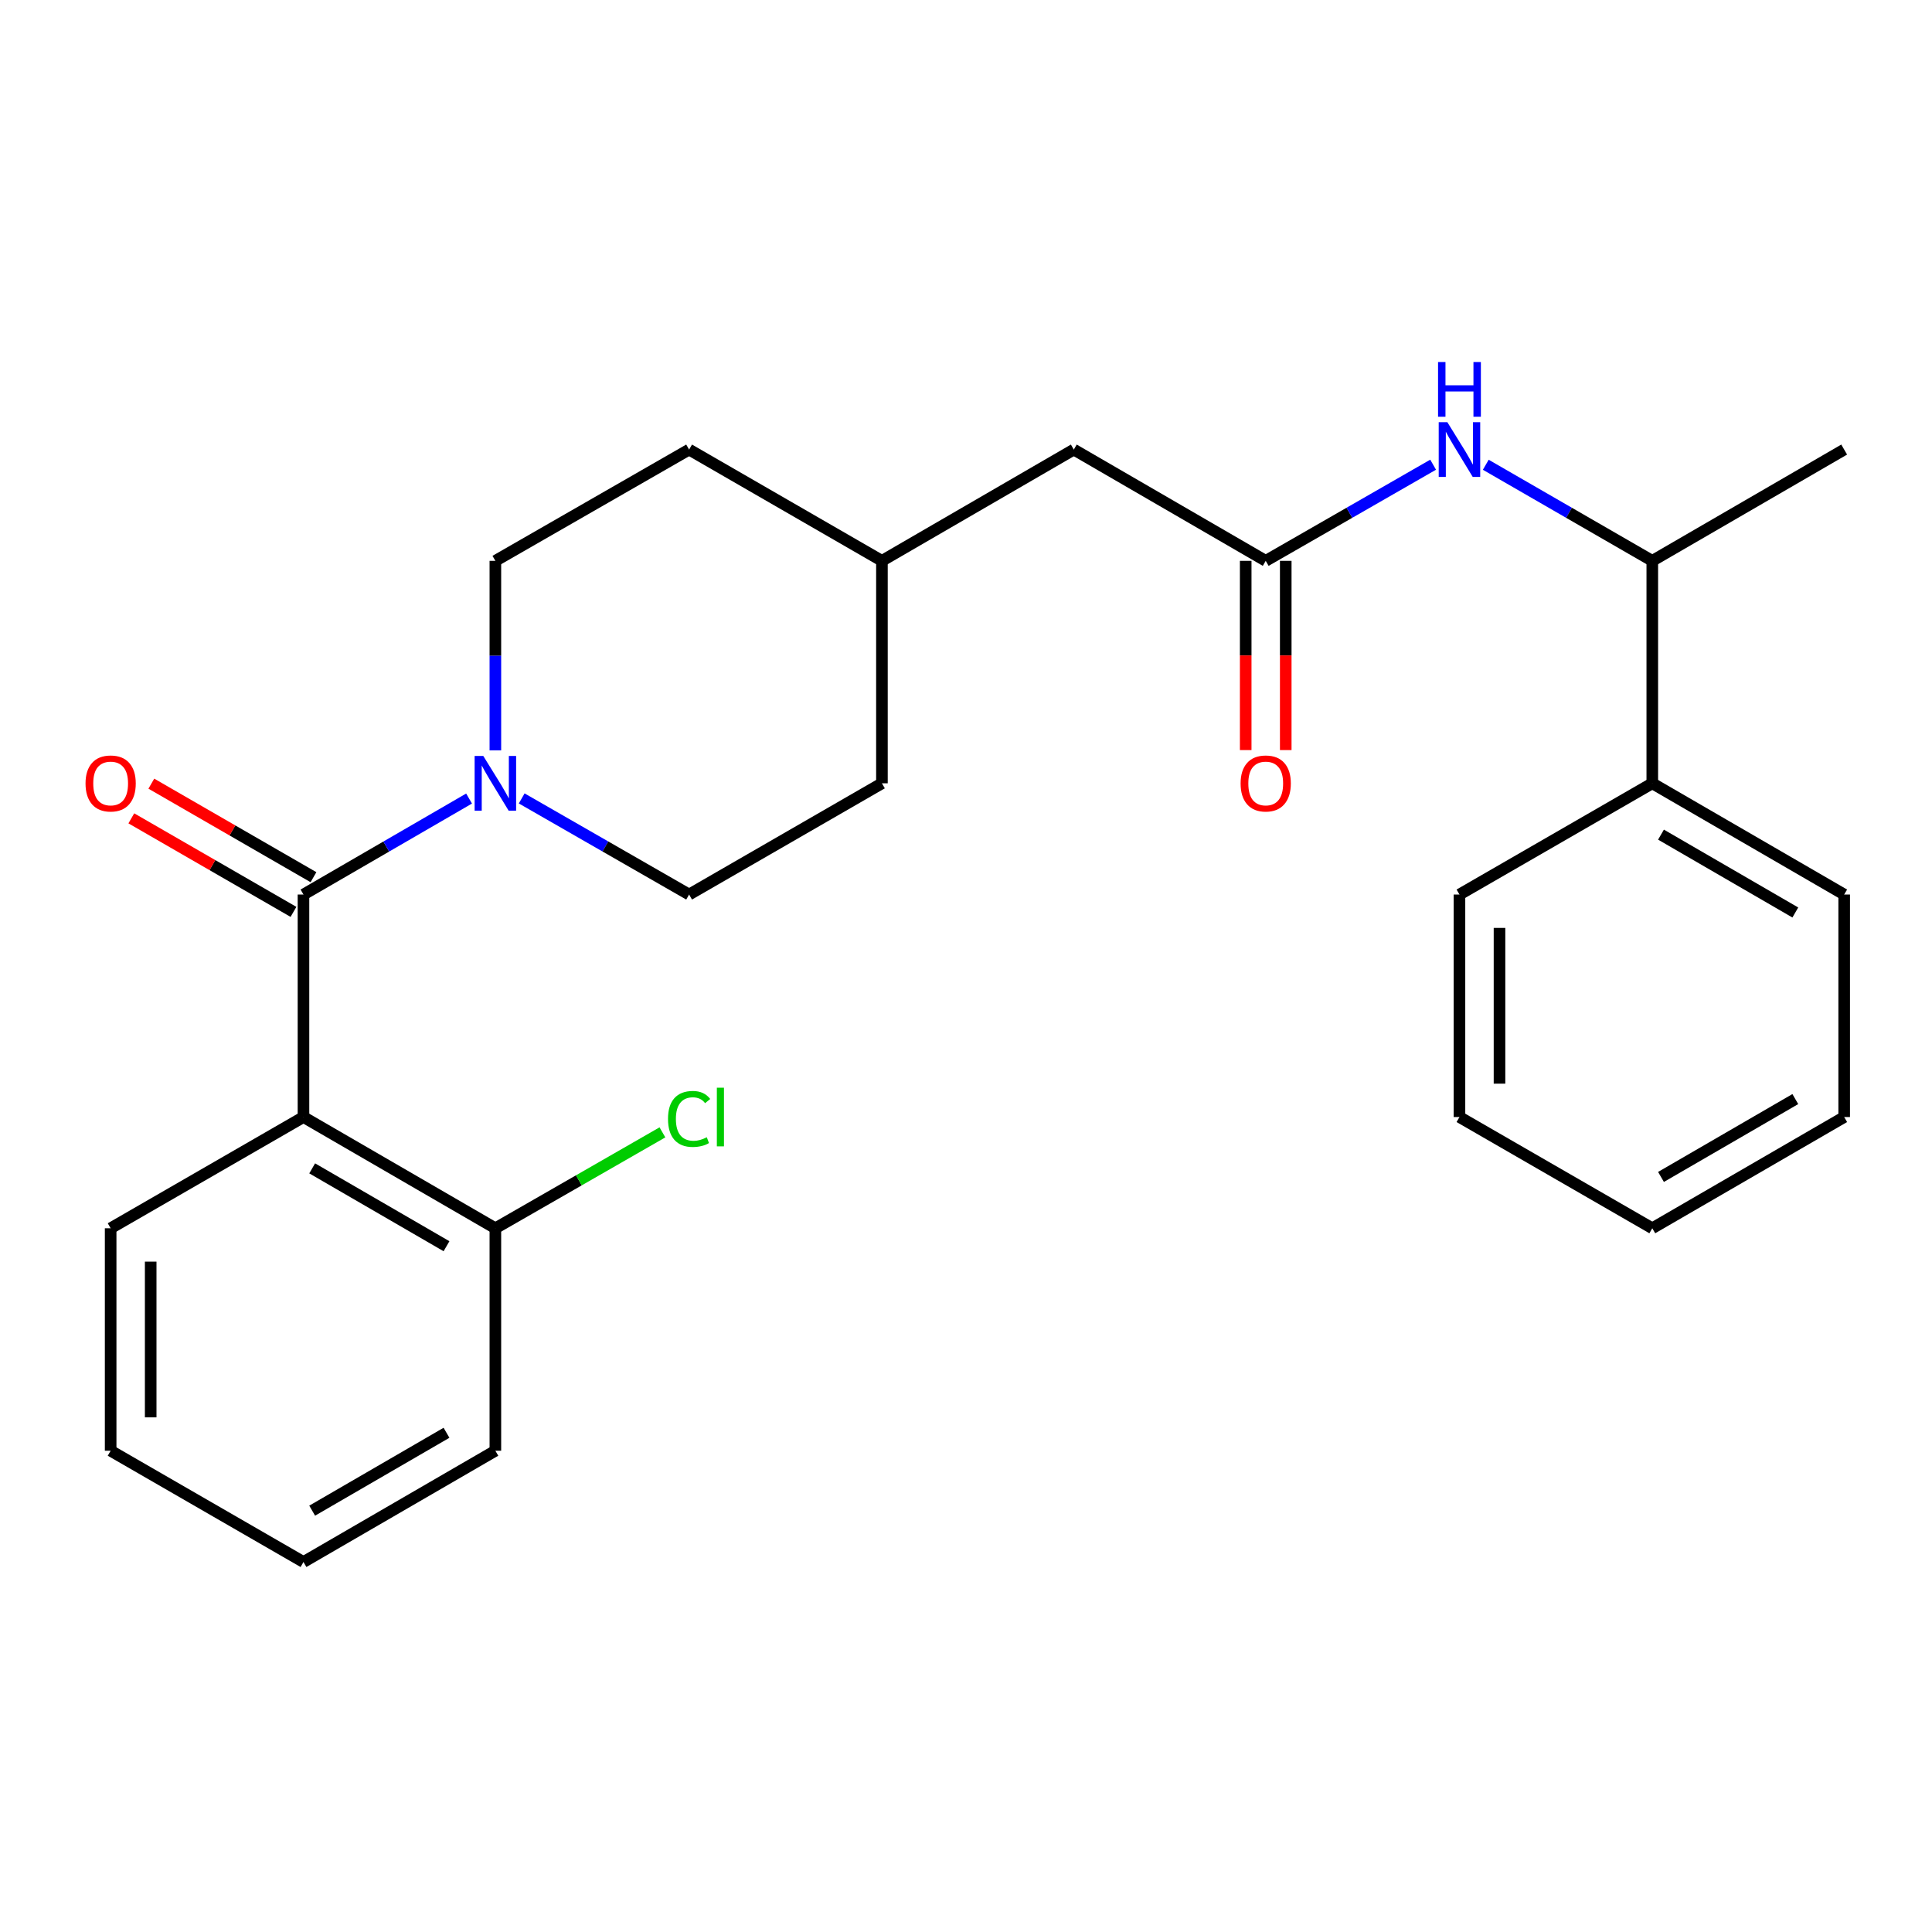 <?xml version='1.0' encoding='iso-8859-1'?>
<svg version='1.1' baseProfile='full'
              xmlns='http://www.w3.org/2000/svg'
                      xmlns:rdkit='http://www.rdkit.org/xml'
                      xmlns:xlink='http://www.w3.org/1999/xlink'
                  xml:space='preserve'
width='1000px' height='1000px' viewBox='0 0 1000 1000'>
<!-- END OF HEADER -->
<rect style='opacity:1.0;fill:#FFFFFF;stroke:none' width='1000' height='1000' x='0' y='0'> </rect>
<path class='bond-0' d='M 157.078,463.009 L 157.078,578.177' style='fill:none;fill-rule:evenodd;stroke:#000000;stroke-width:6px;stroke-linecap:butt;stroke-linejoin:miter;stroke-opacity:1' />
<path class='bond-1' d='M 157.078,463.009 L 199.935,438.168' style='fill:none;fill-rule:evenodd;stroke:#000000;stroke-width:6px;stroke-linecap:butt;stroke-linejoin:miter;stroke-opacity:1' />
<path class='bond-1' d='M 199.935,438.168 L 242.792,413.326' style='fill:none;fill-rule:evenodd;stroke:#0000FF;stroke-width:6px;stroke-linecap:butt;stroke-linejoin:miter;stroke-opacity:1' />
<path class='bond-5' d='M 162.256,454.033 L 120.293,429.827' style='fill:none;fill-rule:evenodd;stroke:#000000;stroke-width:6px;stroke-linecap:butt;stroke-linejoin:miter;stroke-opacity:1' />
<path class='bond-5' d='M 120.293,429.827 L 78.329,405.621' style='fill:none;fill-rule:evenodd;stroke:#FF0000;stroke-width:6px;stroke-linecap:butt;stroke-linejoin:miter;stroke-opacity:1' />
<path class='bond-5' d='M 151.9,471.986 L 109.937,447.78' style='fill:none;fill-rule:evenodd;stroke:#000000;stroke-width:6px;stroke-linecap:butt;stroke-linejoin:miter;stroke-opacity:1' />
<path class='bond-5' d='M 109.937,447.78 L 67.973,423.574' style='fill:none;fill-rule:evenodd;stroke:#FF0000;stroke-width:6px;stroke-linecap:butt;stroke-linejoin:miter;stroke-opacity:1' />
<path class='bond-4' d='M 157.078,578.177 L 256.402,635.749' style='fill:none;fill-rule:evenodd;stroke:#000000;stroke-width:6px;stroke-linecap:butt;stroke-linejoin:miter;stroke-opacity:1' />
<path class='bond-4' d='M 161.583,604.744 L 231.109,645.044' style='fill:none;fill-rule:evenodd;stroke:#000000;stroke-width:6px;stroke-linecap:butt;stroke-linejoin:miter;stroke-opacity:1' />
<path class='bond-13' d='M 157.078,578.177 L 57.271,635.749' style='fill:none;fill-rule:evenodd;stroke:#000000;stroke-width:6px;stroke-linecap:butt;stroke-linejoin:miter;stroke-opacity:1' />
<path class='bond-7' d='M 256.402,388.398 L 256.402,339.345' style='fill:none;fill-rule:evenodd;stroke:#0000FF;stroke-width:6px;stroke-linecap:butt;stroke-linejoin:miter;stroke-opacity:1' />
<path class='bond-7' d='M 256.402,339.345 L 256.402,290.292' style='fill:none;fill-rule:evenodd;stroke:#000000;stroke-width:6px;stroke-linecap:butt;stroke-linejoin:miter;stroke-opacity:1' />
<path class='bond-8' d='M 270.032,413.263 L 313.357,438.136' style='fill:none;fill-rule:evenodd;stroke:#0000FF;stroke-width:6px;stroke-linecap:butt;stroke-linejoin:miter;stroke-opacity:1' />
<path class='bond-8' d='M 313.357,438.136 L 356.681,463.009' style='fill:none;fill-rule:evenodd;stroke:#000000;stroke-width:6px;stroke-linecap:butt;stroke-linejoin:miter;stroke-opacity:1' />
<path class='bond-2' d='M 655.135,290.292 L 555.8,232.697' style='fill:none;fill-rule:evenodd;stroke:#000000;stroke-width:6px;stroke-linecap:butt;stroke-linejoin:miter;stroke-opacity:1' />
<path class='bond-3' d='M 655.135,290.292 L 698.459,265.409' style='fill:none;fill-rule:evenodd;stroke:#000000;stroke-width:6px;stroke-linecap:butt;stroke-linejoin:miter;stroke-opacity:1' />
<path class='bond-3' d='M 698.459,265.409 L 741.784,240.526' style='fill:none;fill-rule:evenodd;stroke:#0000FF;stroke-width:6px;stroke-linecap:butt;stroke-linejoin:miter;stroke-opacity:1' />
<path class='bond-9' d='M 644.772,290.292 L 644.772,339.265' style='fill:none;fill-rule:evenodd;stroke:#000000;stroke-width:6px;stroke-linecap:butt;stroke-linejoin:miter;stroke-opacity:1' />
<path class='bond-9' d='M 644.772,339.265 L 644.772,388.238' style='fill:none;fill-rule:evenodd;stroke:#FF0000;stroke-width:6px;stroke-linecap:butt;stroke-linejoin:miter;stroke-opacity:1' />
<path class='bond-9' d='M 665.498,290.292 L 665.498,339.265' style='fill:none;fill-rule:evenodd;stroke:#000000;stroke-width:6px;stroke-linecap:butt;stroke-linejoin:miter;stroke-opacity:1' />
<path class='bond-9' d='M 665.498,339.265 L 665.498,388.238' style='fill:none;fill-rule:evenodd;stroke:#FF0000;stroke-width:6px;stroke-linecap:butt;stroke-linejoin:miter;stroke-opacity:1' />
<path class='bond-6' d='M 769.035,240.557 L 812.129,265.425' style='fill:none;fill-rule:evenodd;stroke:#0000FF;stroke-width:6px;stroke-linecap:butt;stroke-linejoin:miter;stroke-opacity:1' />
<path class='bond-6' d='M 812.129,265.425 L 855.222,290.292' style='fill:none;fill-rule:evenodd;stroke:#000000;stroke-width:6px;stroke-linecap:butt;stroke-linejoin:miter;stroke-opacity:1' />
<path class='bond-12' d='M 256.402,635.749 L 299.636,610.927' style='fill:none;fill-rule:evenodd;stroke:#000000;stroke-width:6px;stroke-linecap:butt;stroke-linejoin:miter;stroke-opacity:1' />
<path class='bond-12' d='M 299.636,610.927 L 342.87,586.106' style='fill:none;fill-rule:evenodd;stroke:#00CC00;stroke-width:6px;stroke-linecap:butt;stroke-linejoin:miter;stroke-opacity:1' />
<path class='bond-18' d='M 256.402,635.749 L 256.402,750.893' style='fill:none;fill-rule:evenodd;stroke:#000000;stroke-width:6px;stroke-linecap:butt;stroke-linejoin:miter;stroke-opacity:1' />
<path class='bond-10' d='M 855.222,290.292 L 855.222,405.437' style='fill:none;fill-rule:evenodd;stroke:#000000;stroke-width:6px;stroke-linecap:butt;stroke-linejoin:miter;stroke-opacity:1' />
<path class='bond-17' d='M 855.222,290.292 L 954.545,232.697' style='fill:none;fill-rule:evenodd;stroke:#000000;stroke-width:6px;stroke-linecap:butt;stroke-linejoin:miter;stroke-opacity:1' />
<path class='bond-14' d='M 256.402,290.292 L 356.681,232.697' style='fill:none;fill-rule:evenodd;stroke:#000000;stroke-width:6px;stroke-linecap:butt;stroke-linejoin:miter;stroke-opacity:1' />
<path class='bond-15' d='M 356.681,463.009 L 456.488,405.437' style='fill:none;fill-rule:evenodd;stroke:#000000;stroke-width:6px;stroke-linecap:butt;stroke-linejoin:miter;stroke-opacity:1' />
<path class='bond-19' d='M 855.222,405.437 L 954.545,463.009' style='fill:none;fill-rule:evenodd;stroke:#000000;stroke-width:6px;stroke-linecap:butt;stroke-linejoin:miter;stroke-opacity:1' />
<path class='bond-19' d='M 859.727,432.004 L 929.253,472.305' style='fill:none;fill-rule:evenodd;stroke:#000000;stroke-width:6px;stroke-linecap:butt;stroke-linejoin:miter;stroke-opacity:1' />
<path class='bond-20' d='M 855.222,405.437 L 755.415,463.009' style='fill:none;fill-rule:evenodd;stroke:#000000;stroke-width:6px;stroke-linecap:butt;stroke-linejoin:miter;stroke-opacity:1' />
<path class='bond-11' d='M 555.8,232.697 L 456.488,290.292' style='fill:none;fill-rule:evenodd;stroke:#000000;stroke-width:6px;stroke-linecap:butt;stroke-linejoin:miter;stroke-opacity:1' />
<path class='bond-21' d='M 57.271,635.749 L 57.271,750.893' style='fill:none;fill-rule:evenodd;stroke:#000000;stroke-width:6px;stroke-linecap:butt;stroke-linejoin:miter;stroke-opacity:1' />
<path class='bond-21' d='M 77.997,653.021 L 77.997,733.622' style='fill:none;fill-rule:evenodd;stroke:#000000;stroke-width:6px;stroke-linecap:butt;stroke-linejoin:miter;stroke-opacity:1' />
<path class='bond-26' d='M 356.681,232.697 L 456.488,290.292' style='fill:none;fill-rule:evenodd;stroke:#000000;stroke-width:6px;stroke-linecap:butt;stroke-linejoin:miter;stroke-opacity:1' />
<path class='bond-16' d='M 456.488,405.437 L 456.488,290.292' style='fill:none;fill-rule:evenodd;stroke:#000000;stroke-width:6px;stroke-linecap:butt;stroke-linejoin:miter;stroke-opacity:1' />
<path class='bond-27' d='M 256.402,750.893 L 157.078,808.489' style='fill:none;fill-rule:evenodd;stroke:#000000;stroke-width:6px;stroke-linecap:butt;stroke-linejoin:miter;stroke-opacity:1' />
<path class='bond-27' d='M 231.106,741.603 L 161.58,781.92' style='fill:none;fill-rule:evenodd;stroke:#000000;stroke-width:6px;stroke-linecap:butt;stroke-linejoin:miter;stroke-opacity:1' />
<path class='bond-24' d='M 954.545,463.009 L 954.545,578.177' style='fill:none;fill-rule:evenodd;stroke:#000000;stroke-width:6px;stroke-linecap:butt;stroke-linejoin:miter;stroke-opacity:1' />
<path class='bond-23' d='M 755.415,463.009 L 755.415,578.177' style='fill:none;fill-rule:evenodd;stroke:#000000;stroke-width:6px;stroke-linecap:butt;stroke-linejoin:miter;stroke-opacity:1' />
<path class='bond-23' d='M 776.141,480.284 L 776.141,560.902' style='fill:none;fill-rule:evenodd;stroke:#000000;stroke-width:6px;stroke-linecap:butt;stroke-linejoin:miter;stroke-opacity:1' />
<path class='bond-22' d='M 57.271,750.893 L 157.078,808.489' style='fill:none;fill-rule:evenodd;stroke:#000000;stroke-width:6px;stroke-linecap:butt;stroke-linejoin:miter;stroke-opacity:1' />
<path class='bond-25' d='M 755.415,578.177 L 855.222,635.749' style='fill:none;fill-rule:evenodd;stroke:#000000;stroke-width:6px;stroke-linecap:butt;stroke-linejoin:miter;stroke-opacity:1' />
<path class='bond-28' d='M 954.545,578.177 L 855.222,635.749' style='fill:none;fill-rule:evenodd;stroke:#000000;stroke-width:6px;stroke-linecap:butt;stroke-linejoin:miter;stroke-opacity:1' />
<path class='bond-28' d='M 929.253,568.881 L 859.727,609.182' style='fill:none;fill-rule:evenodd;stroke:#000000;stroke-width:6px;stroke-linecap:butt;stroke-linejoin:miter;stroke-opacity:1' />
<path  class='atom-2' d='M 250.142 391.277
L 259.422 406.277
Q 260.342 407.757, 261.822 410.437
Q 263.302 413.117, 263.382 413.277
L 263.382 391.277
L 267.142 391.277
L 267.142 419.597
L 263.262 419.597
L 253.302 403.197
Q 252.142 401.277, 250.902 399.077
Q 249.702 396.877, 249.342 396.197
L 249.342 419.597
L 245.662 419.597
L 245.662 391.277
L 250.142 391.277
' fill='#0000FF'/>
<path  class='atom-4' d='M 749.155 218.537
L 758.435 233.537
Q 759.355 235.017, 760.835 237.697
Q 762.315 240.377, 762.395 240.537
L 762.395 218.537
L 766.155 218.537
L 766.155 246.857
L 762.275 246.857
L 752.315 230.457
Q 751.155 228.537, 749.915 226.337
Q 748.715 224.137, 748.355 223.457
L 748.355 246.857
L 744.675 246.857
L 744.675 218.537
L 749.155 218.537
' fill='#0000FF'/>
<path  class='atom-4' d='M 744.335 187.385
L 748.175 187.385
L 748.175 199.425
L 762.655 199.425
L 762.655 187.385
L 766.495 187.385
L 766.495 215.705
L 762.655 215.705
L 762.655 202.625
L 748.175 202.625
L 748.175 215.705
L 744.335 215.705
L 744.335 187.385
' fill='#0000FF'/>
<path  class='atom-6' d='M 44.271 405.517
Q 44.271 398.717, 47.631 394.917
Q 50.991 391.117, 57.271 391.117
Q 63.551 391.117, 66.911 394.917
Q 70.271 398.717, 70.271 405.517
Q 70.271 412.397, 66.871 416.317
Q 63.471 420.197, 57.271 420.197
Q 51.031 420.197, 47.631 416.317
Q 44.271 412.437, 44.271 405.517
M 57.271 416.997
Q 61.591 416.997, 63.911 414.117
Q 66.271 411.197, 66.271 405.517
Q 66.271 399.957, 63.911 397.157
Q 61.591 394.317, 57.271 394.317
Q 52.951 394.317, 50.591 397.117
Q 48.271 399.917, 48.271 405.517
Q 48.271 411.237, 50.591 414.117
Q 52.951 416.997, 57.271 416.997
' fill='#FF0000'/>
<path  class='atom-10' d='M 642.135 405.517
Q 642.135 398.717, 645.495 394.917
Q 648.855 391.117, 655.135 391.117
Q 661.415 391.117, 664.775 394.917
Q 668.135 398.717, 668.135 405.517
Q 668.135 412.397, 664.735 416.317
Q 661.335 420.197, 655.135 420.197
Q 648.895 420.197, 645.495 416.317
Q 642.135 412.437, 642.135 405.517
M 655.135 416.997
Q 659.455 416.997, 661.775 414.117
Q 664.135 411.197, 664.135 405.517
Q 664.135 399.957, 661.775 397.157
Q 659.455 394.317, 655.135 394.317
Q 650.815 394.317, 648.455 397.117
Q 646.135 399.917, 646.135 405.517
Q 646.135 411.237, 648.455 414.117
Q 650.815 416.997, 655.135 416.997
' fill='#FF0000'/>
<path  class='atom-13' d='M 345.761 579.157
Q 345.761 572.117, 349.041 568.437
Q 352.361 564.717, 358.641 564.717
Q 364.481 564.717, 367.601 568.837
L 364.961 570.997
Q 362.681 567.997, 358.641 567.997
Q 354.361 567.997, 352.081 570.877
Q 349.841 573.717, 349.841 579.157
Q 349.841 584.757, 352.161 587.637
Q 354.521 590.517, 359.081 590.517
Q 362.201 590.517, 365.841 588.637
L 366.961 591.637
Q 365.481 592.597, 363.241 593.157
Q 361.001 593.717, 358.521 593.717
Q 352.361 593.717, 349.041 589.957
Q 345.761 586.197, 345.761 579.157
' fill='#00CC00'/>
<path  class='atom-13' d='M 371.041 562.997
L 374.721 562.997
L 374.721 593.357
L 371.041 593.357
L 371.041 562.997
' fill='#00CC00'/>
</svg>
